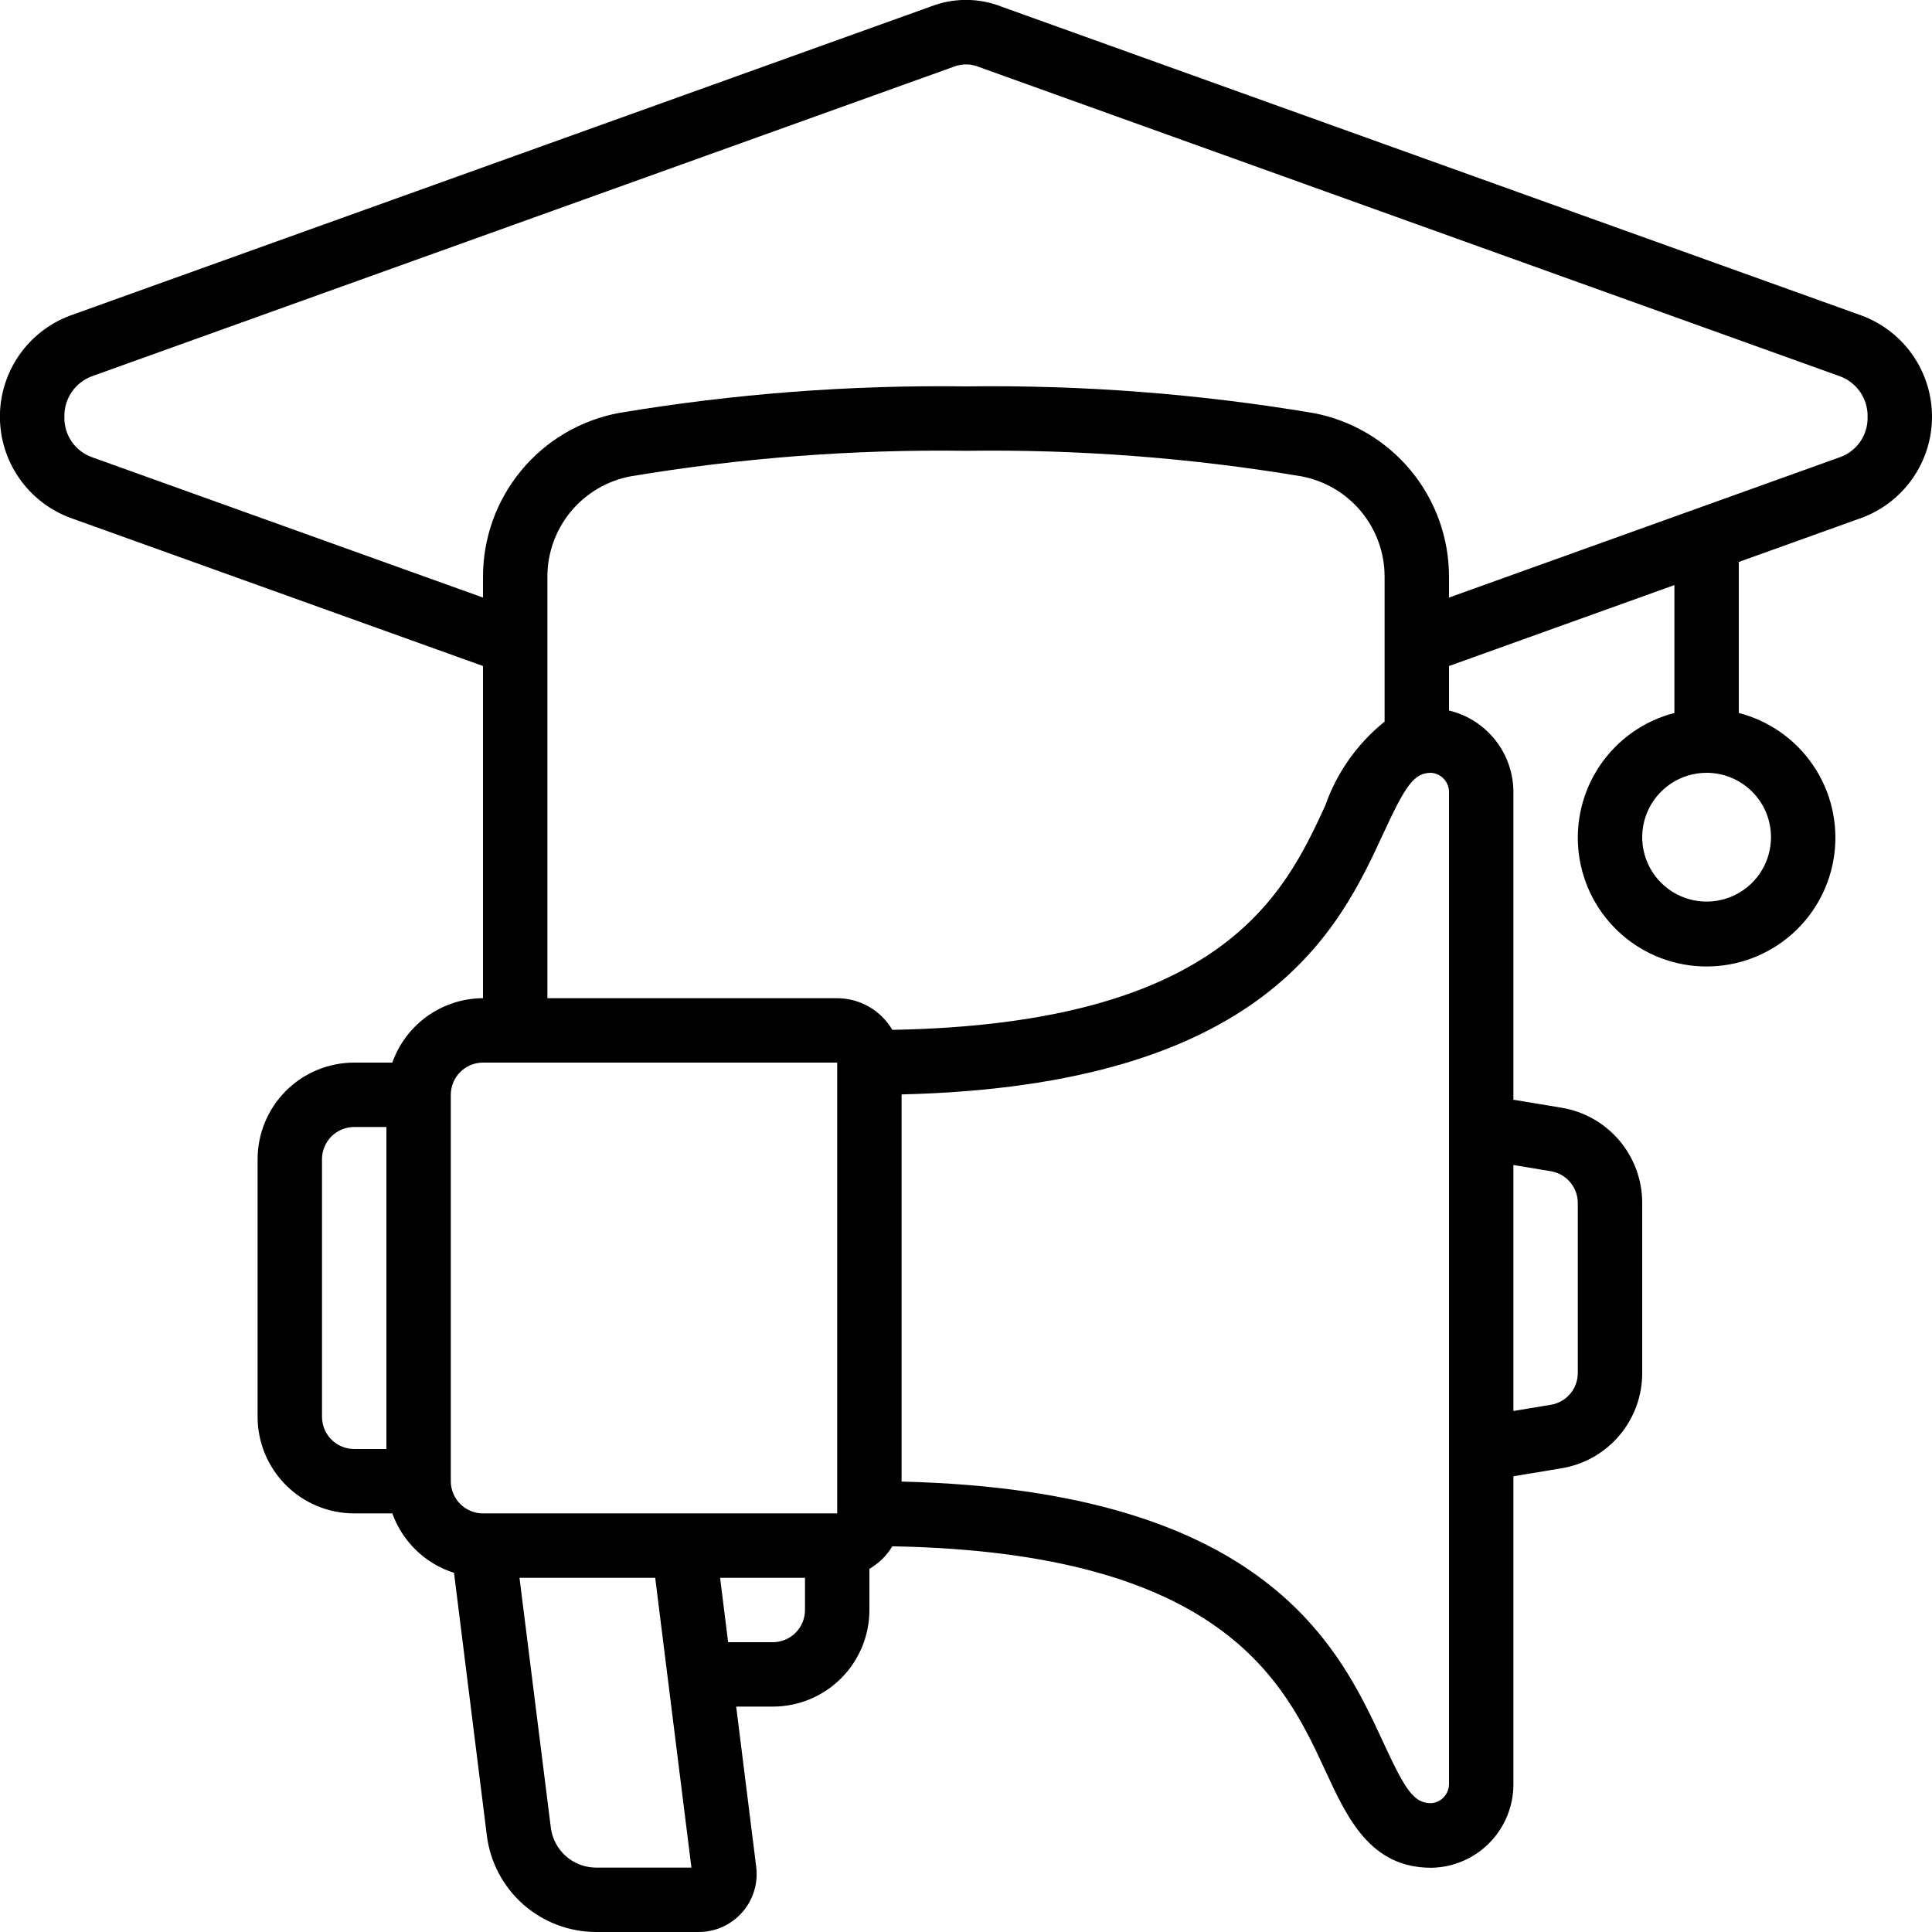 <svg width="512" height="512" viewBox="0 0 512 512" fill="none" xmlns="http://www.w3.org/2000/svg">
<g clip-path="url(#clip0_10_63)">
<path d="M18.645 137.233L128 176.503V264.533C122.724 264.555 117.584 266.207 113.283 269.262C108.981 272.316 105.729 276.626 103.97 281.6H93.867C87.077 281.6 80.566 284.297 75.765 289.098C70.964 293.899 68.267 300.41 68.267 307.2V375.467C68.267 382.256 70.964 388.768 75.765 393.569C80.566 398.369 87.077 401.067 93.867 401.067H103.97C105.3 404.773 107.468 408.122 110.303 410.855C113.139 413.587 116.567 415.628 120.32 416.819L129.024 486.477C129.918 493.517 133.344 499.99 138.664 504.687C143.983 509.384 150.83 511.984 157.926 512H185.122C187.308 512.006 189.469 511.545 191.462 510.648C193.455 509.752 195.234 508.44 196.68 506.802C198.126 505.163 199.205 503.234 199.846 501.145C200.487 499.056 200.675 496.854 200.397 494.686L195.098 452.267H204.8C211.59 452.267 218.101 449.57 222.902 444.769C227.703 439.968 230.4 433.456 230.4 426.667V415.761C232.898 414.316 234.988 412.26 236.476 409.788C324.19 411.366 340.454 445.961 351.155 469.094C357.043 481.818 363.102 494.976 379.315 494.976C385.167 494.884 390.743 492.475 394.82 488.277C398.898 484.08 401.144 478.436 401.067 472.585V391.228L413.815 389.111C419.798 388.125 425.235 385.042 429.152 380.414C433.07 375.787 435.214 369.916 435.2 363.853V318.814C435.214 312.749 433.069 306.878 429.149 302.25C425.23 297.622 419.791 294.54 413.807 293.555L401.067 291.439V210.082C401.102 205.057 399.434 200.167 396.335 196.211C393.236 192.255 388.888 189.465 384 188.297V176.503L443.733 155.051V188.945C435.689 191.022 428.679 195.961 424.016 202.837C419.354 209.713 417.359 218.054 418.405 226.295C419.452 234.537 423.469 242.114 429.703 247.606C435.936 253.098 443.959 256.128 452.267 256.128C460.575 256.128 468.597 253.098 474.831 247.606C481.064 242.114 485.081 234.537 486.128 226.295C487.175 218.054 485.18 209.713 480.517 202.837C475.854 195.961 468.844 191.022 460.8 188.945V148.924L493.355 137.233C498.828 135.204 503.548 131.547 506.882 126.756C510.215 121.964 512.002 116.267 512.002 110.43C512.002 104.593 510.215 98.895 506.882 94.104C503.548 89.312 498.828 85.656 493.355 83.627L265.489 1.792C259.465 -0.599 252.761 -0.63 246.716 1.707L18.603 83.627C13.135 85.659 8.421 89.316 5.092 94.105C1.762 98.895 -0.022 104.588 -0.022 110.421C-0.022 116.254 1.762 121.948 5.092 126.737C8.421 131.527 13.135 135.183 18.603 137.216L18.645 137.233ZM469.333 221.867C469.333 225.242 468.332 228.542 466.457 231.348C464.582 234.155 461.916 236.342 458.798 237.634C455.679 238.926 452.248 239.264 448.937 238.605C445.627 237.947 442.586 236.321 440.199 233.935C437.812 231.548 436.186 228.507 435.528 225.196C434.869 221.886 435.207 218.454 436.499 215.336C437.791 212.217 439.978 209.552 442.785 207.676C445.592 205.801 448.891 204.8 452.267 204.8C456.793 204.8 461.134 206.598 464.335 209.799C467.535 212.999 469.333 217.34 469.333 221.867ZM366.933 191.24C359.68 197.072 354.213 204.825 351.155 213.615C340.454 236.749 324.19 271.343 236.476 272.922C234.979 270.375 232.845 268.261 230.283 266.79C227.722 265.319 224.821 264.542 221.867 264.533H145.067V152.832C145.063 146.524 147.264 140.413 151.289 135.556C155.314 130.699 160.909 127.402 167.108 126.234C196.477 121.325 226.227 119.06 256 119.467C285.77 119.06 315.517 121.324 344.883 126.234C351.084 127.4 356.681 130.697 360.708 135.554C364.734 140.411 366.937 146.523 366.933 152.832V191.24ZM85.333 375.467V307.2C85.333 304.937 86.232 302.766 87.833 301.166C89.433 299.566 91.603 298.667 93.867 298.667H102.4V384H93.867C91.603 384 89.433 383.101 87.833 381.501C86.232 379.9 85.333 377.73 85.333 375.467ZM119.467 290.133C119.467 287.87 120.366 285.7 121.966 284.099C123.566 282.499 125.737 281.6 128 281.6H221.867V401.067H128C125.737 401.067 123.566 400.168 121.966 398.567C120.366 396.967 119.467 394.796 119.467 392.533V290.133ZM157.926 494.933C154.991 494.921 152.16 493.842 149.962 491.897C147.764 489.951 146.348 487.273 145.98 484.361L137.668 418.133H173.636L183.236 494.933H157.926ZM204.8 435.2H192.964L190.831 418.133H213.333V426.667C213.333 428.93 212.434 431.1 210.834 432.701C209.234 434.301 207.063 435.2 204.8 435.2ZM384 472.585C384.046 473.903 383.581 475.189 382.701 476.173C381.822 477.157 380.597 477.764 379.281 477.867C374.69 477.867 372.454 474.453 366.643 461.875C354.987 436.668 335.667 394.948 238.933 392.636V290.031C335.667 287.718 354.987 245.999 366.643 220.791C372.463 208.213 374.69 204.8 379.281 204.8C380.597 204.903 381.822 205.509 382.701 206.493C383.581 207.478 384.046 208.763 384 210.082V472.585ZM410.999 310.391C412.993 310.723 414.805 311.752 416.112 313.294C417.418 314.836 418.134 316.792 418.133 318.814V363.853C418.135 365.873 417.42 367.828 416.115 369.37C414.81 370.913 413 371.942 411.008 372.275L401.067 373.931V308.736L410.999 310.391ZM24.405 99.695L252.689 17.707C254.887 16.836 257.338 16.863 259.516 17.783L487.552 99.703C489.758 100.501 491.657 101.971 492.982 103.906C494.306 105.842 494.989 108.145 494.933 110.49C494.994 112.816 494.317 115.102 492.999 117.02C491.681 118.938 489.789 120.389 487.595 121.165L384 158.362V152.832C384.002 142.538 380.405 132.567 373.832 124.645C367.259 116.723 358.124 111.347 348.006 109.449C317.61 104.35 286.818 101.991 256 102.4C225.179 101.992 194.384 104.351 163.985 109.449C153.869 111.349 144.736 116.725 138.165 124.647C131.594 132.57 127.998 142.539 128 152.832V158.362L24.405 121.173C22.21 120.397 20.317 118.944 18.998 117.025C17.68 115.105 17.004 112.817 17.067 110.49C17.004 108.148 17.678 105.846 18.995 103.909C20.312 101.972 22.205 100.498 24.405 99.695Z" fill="black"/>
</g>
<defs>
<clipPath id="clip0_10_63">
<rect width="512" height="512" fill="white"/>
</clipPath>
</defs>
</svg>
